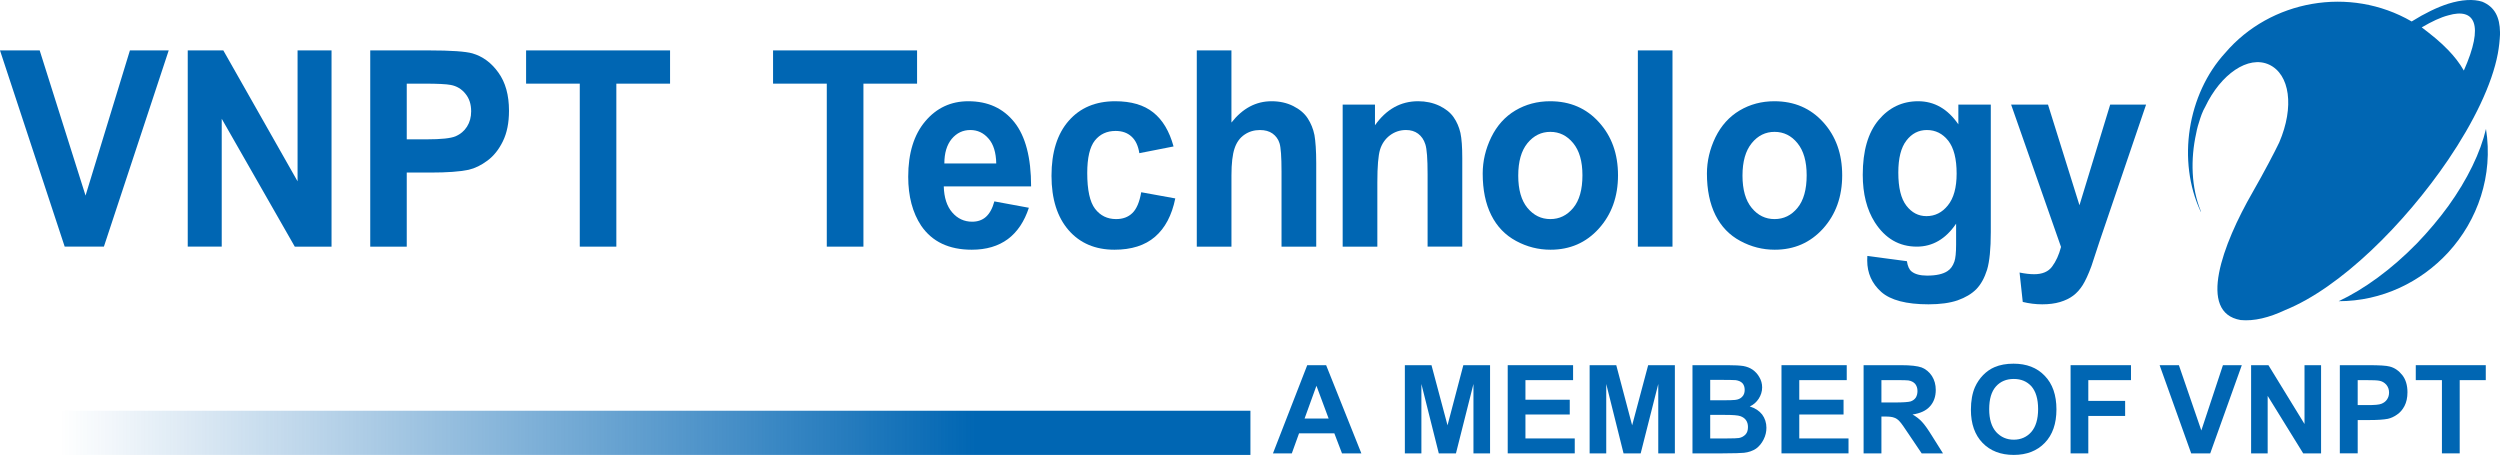 <svg width="210" height="39" viewBox="0 0 210 39" fill="none" xmlns="http://www.w3.org/2000/svg">
<g clip-path="url(#clip0)">
<path d="M105.036 34.499H0.002V38.215H105.036V34.499Z" fill="url(#paint0_linear)"/>
<path d="M114.354 38.083H112.728L112.086 36.402H109.119L108.513 38.083H106.929L109.808 30.675H111.395L114.354 38.083ZM111.605 35.156L110.581 32.404L109.585 35.156H111.605Z" fill="#0066B3"/>
<path d="M118.008 38.083V30.675H120.245L121.592 35.726L122.92 30.675H125.165V38.083H123.77V32.254L122.3 38.083H120.859L119.397 32.254V38.083H118.008Z" fill="#0066B3"/>
<path d="M126.648 38.083V30.675H132.139V31.931H128.137V33.577H131.859V34.818H128.137V36.829H132.279V38.083H126.648Z" fill="#0066B3"/>
<path d="M133.529 38.083V30.675H135.766L137.1 35.726L138.446 30.675H140.689V38.083H139.294V32.254L137.817 38.083H136.378L134.924 32.254V38.083H133.529Z" fill="#0066B3"/>
<path d="M142.167 30.675H145.134C145.71 30.675 146.157 30.7 146.445 30.746C146.729 30.8 146.986 30.892 147.221 31.054C147.444 31.213 147.635 31.414 147.782 31.676C147.936 31.931 148.02 32.223 148.02 32.542C148.02 32.887 147.916 33.2 147.731 33.491C147.546 33.777 147.293 34.002 146.982 34.142C147.43 34.281 147.771 34.503 148.02 34.818C148.256 35.136 148.379 35.514 148.379 35.933C148.379 36.268 148.305 36.597 148.143 36.916C147.983 37.237 147.771 37.494 147.505 37.688C147.229 37.87 146.891 37.992 146.495 38.035C146.244 38.063 145.644 38.077 144.699 38.083H142.168V30.675H142.167ZM143.657 31.909V33.624H144.648C145.223 33.624 145.593 33.613 145.733 33.595C145.993 33.572 146.193 33.484 146.333 33.337C146.488 33.187 146.554 32.988 146.554 32.755C146.554 32.526 146.494 32.335 146.369 32.193C146.235 32.053 146.053 31.971 145.804 31.932C145.656 31.924 145.229 31.909 144.526 31.909H143.657ZM143.657 34.85V36.829H145.055C145.593 36.829 145.939 36.815 146.071 36.793C146.297 36.752 146.477 36.649 146.623 36.497C146.769 36.342 146.829 36.129 146.829 35.868C146.829 35.644 146.776 35.453 146.67 35.303C146.566 35.144 146.404 35.038 146.204 34.961C145.993 34.881 145.553 34.851 144.872 34.851H143.657V34.85Z" fill="#0066B3"/>
<path d="M149.645 38.083V30.675H155.126V31.931H151.139V33.577H154.858V34.818H151.139V36.829H155.275V38.083H149.645Z" fill="#0066B3"/>
<path d="M156.542 38.083V30.675H159.696C160.485 30.675 161.064 30.74 161.42 30.867C161.777 31.013 162.063 31.251 162.284 31.587C162.5 31.931 162.604 32.317 162.604 32.754C162.604 33.31 162.445 33.772 162.115 34.135C161.794 34.498 161.302 34.722 160.653 34.818C160.976 35.001 161.241 35.208 161.452 35.44C161.664 35.665 161.948 36.062 162.305 36.642L163.211 38.084H161.42L160.337 36.476C159.957 35.897 159.696 35.528 159.55 35.38C159.41 35.229 159.259 35.126 159.098 35.079C158.94 35.015 158.682 34.989 158.347 34.989H158.039V38.083H156.542ZM158.039 33.808H159.15C159.863 33.808 160.32 33.773 160.498 33.718C160.68 33.652 160.816 33.554 160.922 33.405C161.02 33.249 161.068 33.065 161.068 32.847C161.068 32.596 160.998 32.404 160.87 32.241C160.735 32.094 160.548 31.994 160.298 31.955C160.18 31.932 159.817 31.932 159.215 31.932H158.039V33.808Z" fill="#0066B3"/>
<path d="M165.556 34.427C165.556 33.672 165.672 33.034 165.897 32.519C166.063 32.148 166.291 31.807 166.58 31.509C166.869 31.214 167.197 30.986 167.538 30.842C168.001 30.643 168.53 30.549 169.135 30.549C170.229 30.549 171.106 30.882 171.754 31.564C172.415 32.24 172.741 33.186 172.741 34.391C172.741 35.585 172.415 36.524 171.765 37.197C171.121 37.869 170.246 38.213 169.158 38.213C168.053 38.213 167.179 37.869 166.534 37.202C165.886 36.532 165.556 35.603 165.556 34.427ZM167.092 34.371C167.092 35.215 167.289 35.85 167.678 36.291C168.071 36.715 168.559 36.934 169.158 36.934C169.752 36.934 170.246 36.715 170.625 36.291C171.002 35.857 171.202 35.215 171.202 34.36C171.202 33.508 171.006 32.876 170.641 32.452C170.264 32.039 169.775 31.832 169.158 31.832C168.536 31.832 168.041 32.038 167.661 32.459C167.283 32.885 167.092 33.52 167.092 34.371Z" fill="#0066B3"/>
<path d="M173.929 38.083V30.675H179.003V31.931H175.418V33.675H178.511V34.939H175.418V38.084H173.929V38.083Z" fill="#0066B3"/>
<path d="M184.06 38.083L181.408 30.675H183.027L184.912 36.16L186.727 30.675H188.312L185.659 38.083H184.06Z" fill="#0066B3"/>
<path d="M189.093 38.083V30.675H190.548L193.579 35.616V30.675H194.97V38.083H193.469L190.484 33.254V38.083H189.093Z" fill="#0066B3"/>
<path d="M196.546 38.083V30.675H198.949C199.857 30.675 200.453 30.71 200.732 30.788C201.15 30.892 201.505 31.143 201.799 31.516C202.085 31.888 202.227 32.365 202.227 32.952C202.227 33.411 202.138 33.794 201.978 34.103C201.817 34.41 201.607 34.657 201.347 34.829C201.09 35.011 200.833 35.125 200.575 35.181C200.217 35.251 199.703 35.284 199.019 35.284H198.047V38.082H196.546V38.083ZM198.046 31.931V34.028H198.861C199.452 34.028 199.844 34.002 200.048 33.914C200.241 33.836 200.402 33.718 200.51 33.553C200.623 33.388 200.681 33.197 200.681 32.97C200.681 32.709 200.597 32.485 200.441 32.306C200.283 32.135 200.088 32.016 199.844 31.978C199.665 31.945 199.309 31.931 198.764 31.931H198.046Z" fill="#0066B3"/>
<path d="M205.122 38.083V31.931H202.925V30.675H208.805V31.931H206.615V38.083H205.122Z" fill="#0066B3"/>
<path d="M5.434 20.717L0 4.234H3.333L7.186 16.429L10.913 4.234H14.172L8.727 20.717H5.434Z" fill="#0066B3"/>
<path d="M15.77 20.717V4.234H18.759L24.996 15.231V4.234H27.849V20.718H24.762L18.625 9.977V20.717H15.77Z" fill="#0066B3"/>
<path d="M31.1 20.717V4.234H36.025C37.895 4.234 39.112 4.323 39.679 4.483C40.551 4.738 41.277 5.272 41.867 6.1C42.461 6.925 42.756 7.989 42.756 9.303C42.756 10.316 42.584 11.168 42.244 11.862C41.911 12.548 41.48 13.093 40.954 13.485C40.427 13.878 39.895 14.14 39.359 14.263C38.627 14.418 37.56 14.495 36.173 14.495H34.167V20.718H31.1V20.717ZM34.167 7.026V11.704H35.852C37.064 11.704 37.865 11.62 38.276 11.445C38.675 11.273 38.996 11.004 39.228 10.639C39.462 10.268 39.577 9.841 39.577 9.351C39.577 8.749 39.416 8.258 39.089 7.866C38.773 7.473 38.359 7.227 37.864 7.135C37.497 7.064 36.761 7.026 35.647 7.026H34.167Z" fill="#0066B3"/>
<path d="M48.701 20.717V7.026H44.192V4.234H56.285V7.027H51.773V20.718H48.701V20.717Z" fill="#0066B3"/>
<path d="M69.45 20.717V7.026H64.937V4.234H77.034V7.027H72.528V20.718H69.45V20.717Z" fill="#0066B3"/>
<path d="M83.526 16.917L86.425 17.452C86.049 18.599 85.461 19.484 84.663 20.082C83.856 20.678 82.849 20.976 81.628 20.976C79.715 20.976 78.3 20.306 77.379 18.96C76.656 17.867 76.29 16.498 76.29 14.847C76.29 12.868 76.771 11.312 77.72 10.191C78.672 9.063 79.877 8.504 81.34 8.504C82.985 8.504 84.272 9.094 85.207 10.268C86.144 11.445 86.613 13.244 86.613 15.656H79.277C79.303 16.588 79.533 17.32 79.985 17.843C80.433 18.364 80.998 18.623 81.659 18.623C82.122 18.623 82.513 18.49 82.818 18.217C83.125 17.941 83.367 17.51 83.526 16.917ZM83.685 13.73C83.667 12.812 83.453 12.109 83.034 11.638C82.623 11.16 82.111 10.922 81.511 10.922C80.886 10.922 80.363 11.167 79.942 11.669C79.53 12.175 79.326 12.86 79.326 13.731H83.685V13.73Z" fill="#0066B3"/>
<path d="M98.579 12.302L95.705 12.867C95.61 12.251 95.391 11.78 95.046 11.47C94.701 11.153 94.258 10.999 93.71 10.999C92.982 10.999 92.404 11.262 91.966 11.807C91.542 12.347 91.328 13.253 91.328 14.532C91.328 15.955 91.545 16.961 91.983 17.537C92.424 18.113 93.012 18.403 93.752 18.403C94.311 18.403 94.77 18.239 95.12 17.895C95.471 17.558 95.722 16.971 95.862 16.148L98.724 16.667C98.433 18.094 97.869 19.158 97.02 19.891C96.175 20.62 95.034 20.976 93.616 20.976C92.008 20.976 90.719 20.434 89.76 19.331C88.81 18.235 88.326 16.712 88.326 14.764C88.326 12.784 88.809 11.248 89.77 10.15C90.731 9.05 92.035 8.504 93.673 8.504C95.023 8.504 96.087 8.816 96.875 9.446C97.662 10.073 98.229 11.022 98.579 12.302Z" fill="#0066B3"/>
<path d="M103.44 4.234V10.295C104.381 9.099 105.502 8.504 106.811 8.504C107.482 8.504 108.09 8.635 108.634 8.909C109.175 9.181 109.581 9.526 109.852 9.948C110.122 10.368 110.309 10.825 110.414 11.343C110.503 11.855 110.563 12.644 110.563 13.711V20.718H107.648V14.406C107.648 13.162 107.59 12.364 107.478 12.027C107.373 11.689 107.171 11.416 106.894 11.217C106.614 11.018 106.261 10.923 105.834 10.923C105.354 10.923 104.921 11.049 104.542 11.308C104.158 11.563 103.875 11.952 103.705 12.461C103.531 12.969 103.442 13.731 103.442 14.733V20.719H100.53V4.234H103.44Z" fill="#0066B3"/>
<path d="M122.831 20.717H119.918V14.624C119.918 13.337 119.857 12.509 119.728 12.12C119.605 11.732 119.405 11.444 119.121 11.229C118.842 11.022 118.502 10.921 118.106 10.921C117.608 10.921 117.151 11.07 116.748 11.373C116.352 11.674 116.074 12.081 115.923 12.572C115.775 13.064 115.697 13.974 115.697 15.316V20.718H112.784V8.787H115.498V10.522C116.451 9.175 117.659 8.503 119.121 8.503C119.769 8.503 120.357 8.63 120.89 8.877C121.423 9.131 121.825 9.448 122.099 9.84C122.378 10.237 122.562 10.677 122.677 11.166C122.781 11.656 122.831 12.37 122.831 13.291V20.717Z" fill="#0066B3"/>
<path d="M124.547 14.579C124.547 13.533 124.787 12.516 125.264 11.531C125.745 10.55 126.418 9.8 127.29 9.28C128.167 8.762 129.138 8.504 130.216 8.504C131.888 8.504 133.256 9.094 134.313 10.268C135.382 11.445 135.913 12.927 135.913 14.723C135.913 16.517 135.375 18.013 134.302 19.202C133.231 20.391 131.876 20.976 130.244 20.976C129.229 20.976 128.262 20.735 127.352 20.241C126.439 19.749 125.744 19.029 125.264 18.068C124.787 17.114 124.547 15.95 124.547 14.579ZM127.532 14.752C127.532 15.934 127.791 16.841 128.305 17.464C128.83 18.093 129.466 18.403 130.23 18.403C130.989 18.403 131.631 18.093 132.151 17.464C132.669 16.84 132.925 15.92 132.925 14.723C132.925 13.555 132.669 12.66 132.151 12.027C131.63 11.39 130.989 11.077 130.23 11.077C129.466 11.077 128.83 11.39 128.305 12.027C127.791 12.659 127.532 13.563 127.532 14.752Z" fill="#0066B3"/>
<path d="M137.58 20.717V4.234H140.489V20.718H137.58V20.717Z" fill="#0066B3"/>
<path d="M143.382 14.579C143.382 13.533 143.622 12.516 144.097 11.531C144.579 10.55 145.257 9.8 146.129 9.28C147.003 8.762 147.974 8.504 149.049 8.504C150.721 8.504 152.089 9.094 153.152 10.268C154.216 11.445 154.744 12.927 154.744 14.723C154.744 16.517 154.208 18.013 153.138 19.202C152.058 20.391 150.712 20.976 149.077 20.976C148.065 20.976 147.103 20.735 146.188 20.241C145.27 19.749 144.578 19.029 144.097 18.068C143.623 17.114 143.382 15.95 143.382 14.579ZM146.369 14.752C146.369 15.934 146.63 16.841 147.144 17.464C147.66 18.093 148.303 18.403 149.06 18.403C149.83 18.403 150.473 18.093 150.988 17.464C151.504 16.84 151.76 15.92 151.76 14.723C151.76 13.555 151.504 12.66 150.988 12.027C150.473 11.39 149.83 11.077 149.06 11.077C148.303 11.077 147.66 11.39 147.144 12.027C146.63 12.659 146.369 13.563 146.369 14.752Z" fill="#0066B3"/>
<path d="M156.857 21.499L160.18 21.94C160.243 22.357 160.371 22.644 160.572 22.804C160.859 23.033 161.287 23.151 161.875 23.151C162.642 23.151 163.213 23.023 163.588 22.772C163.85 22.606 164.042 22.337 164.168 21.973C164.263 21.705 164.313 21.222 164.313 20.527V18.788C163.447 20.069 162.342 20.717 161.011 20.717C159.532 20.717 158.354 20.033 157.483 18.671C156.811 17.605 156.471 16.281 156.471 14.683C156.471 12.68 156.913 11.145 157.801 10.084C158.686 9.028 159.799 8.504 161.122 8.504C162.487 8.504 163.612 9.152 164.502 10.446V8.787H167.227V19.491C167.227 20.907 167.123 21.958 166.915 22.656C166.698 23.348 166.394 23.895 166.006 24.295C165.612 24.69 165.091 24.995 164.446 25.226C163.792 25.451 162.979 25.563 161.995 25.563C160.129 25.563 158.805 25.214 158.024 24.521C157.243 23.822 156.846 22.945 156.846 21.876C156.845 21.773 156.845 21.646 156.857 21.499ZM159.458 14.495C159.458 15.763 159.682 16.69 160.138 17.279C160.591 17.866 161.151 18.155 161.823 18.155C162.537 18.155 163.139 17.854 163.62 17.254C164.112 16.648 164.357 15.761 164.357 14.579C164.357 13.343 164.123 12.424 163.654 11.82C163.184 11.225 162.589 10.922 161.857 10.922C161.164 10.922 160.59 11.216 160.138 11.807C159.681 12.397 159.458 13.294 159.458 14.495Z" fill="#0066B3"/>
<path d="M168.934 8.787H172.032L174.675 17.24L177.256 8.787H180.271L176.368 20.259L175.681 22.349C175.429 23.034 175.182 23.57 174.95 23.943C174.716 24.311 174.45 24.61 174.152 24.832C173.851 25.061 173.482 25.238 173.044 25.37C172.604 25.5 172.111 25.563 171.548 25.563C170.987 25.563 170.437 25.491 169.911 25.362L169.644 22.893C170.1 22.986 170.51 23.034 170.877 23.034C171.557 23.034 172.061 22.821 172.376 22.393C172.699 21.959 172.951 21.416 173.126 20.744L168.934 8.787Z" fill="#0066B3"/>
<path d="M208.823 10.828C208.363 12.798 207.274 15.063 205.658 17.31C204.881 18.376 203.998 19.428 203.024 20.441C200.866 22.65 198.563 24.307 196.449 25.301C200.077 25.301 203.353 23.699 205.658 21.195C208.122 18.507 209.448 14.748 208.823 10.828Z" fill="#0066B3"/>
<path d="M205.658 13.406C207.792 10.256 209.337 7.07 209.816 4.512C209.925 3.922 209.98 3.37 210.001 2.889V2.706C209.98 1.471 209.579 0.588 208.512 0.145C207.773 -0.094 206.798 -0.039 205.659 0.311C204.733 0.607 203.704 1.103 202.58 1.803C197.37 -1.218 190.701 0.015 186.924 4.437C183.741 7.898 182.855 13.534 184.863 17.786L184.882 17.766C184.055 15.761 183.999 13.366 184.476 11.214C184.551 10.79 184.678 10.367 184.826 9.923C184.863 9.812 184.899 9.718 184.937 9.609C185.029 9.353 185.139 9.149 185.231 8.984C186.541 6.222 188.858 4.62 190.609 5.43C192.341 6.241 192.744 8.964 191.455 11.966C191.085 12.742 190.222 14.397 189.21 16.166C186.688 20.55 184.57 26.26 188.214 26.884C189.337 26.994 190.608 26.682 191.969 26.038C196.574 24.179 201.971 18.838 205.658 13.406ZM205.658 1.289C207.881 0.642 208.692 2.042 206.962 5.927C206.596 5.284 206.151 4.73 205.658 4.215C205.011 3.535 204.253 2.927 203.426 2.299C204.274 1.804 205.011 1.454 205.658 1.289Z" fill="#0066B3"/>
</g>
<defs>
<linearGradient id="paint0_linear" x1="0.002" y1="36.357" x2="105.036" y2="36.357" gradientUnits="userSpaceOnUse">
<stop offset="0.048" stop-color="#0E67B2" stop-opacity="0"/>
<stop offset="0.78" stop-color="#0066B3"/>
</linearGradient>
<clipPath id="clip0">
<rect width="210" height="38.214" fill="white"/>
</clipPath>
</defs>
</svg>
